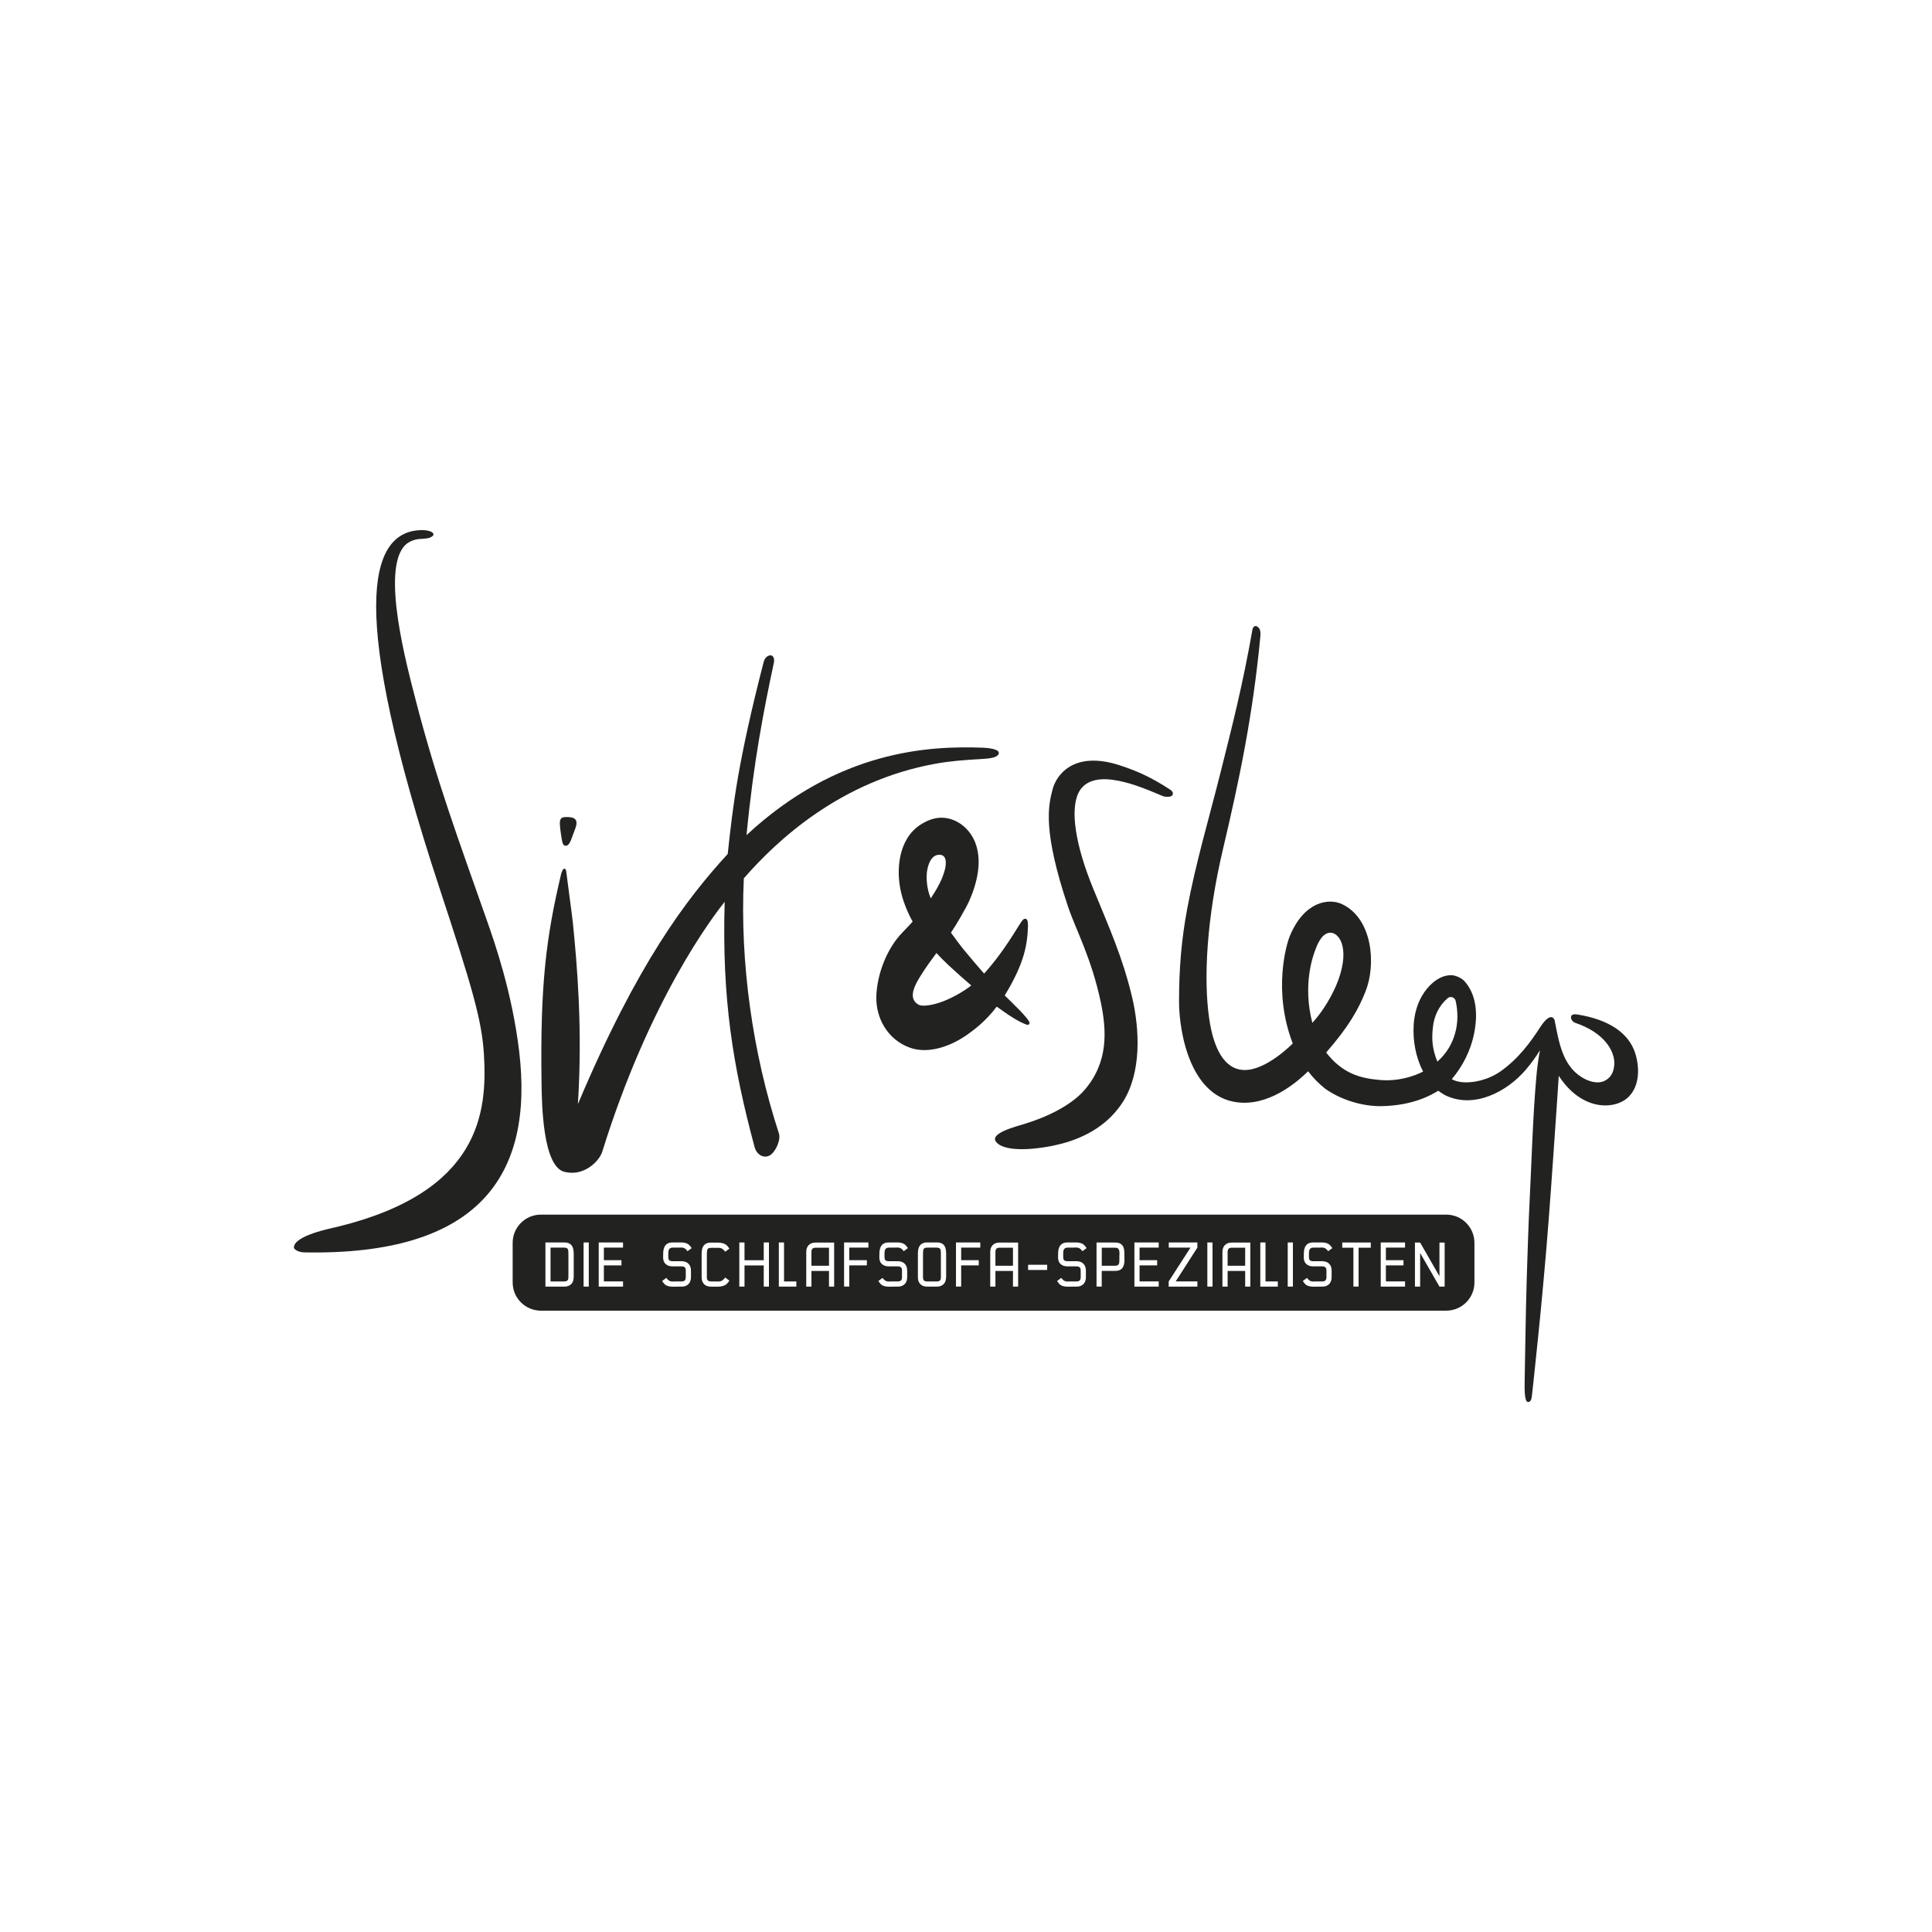 <?xml version="1.0" encoding="utf-8"?>
<!-- Generator: Adobe Illustrator 24.1.0, SVG Export Plug-In . SVG Version: 6.00 Build 0)  -->
<svg version="1.1" xmlns="http://www.w3.org/2000/svg" xmlns:xlink="http://www.w3.org/1999/xlink" x="0px" y="0px"
	 viewBox="0 0 480 480" style="enable-background:new 0 0 480 480;" xml:space="preserve">
<style type="text/css">
	.st0{fill:#FFFFFF;}
	.st1{fill:#222221;}
</style>
<g id="Ebene_2">
	<rect class="st0" width="480" height="480"/>
</g>
<g id="Ebene_1">
	<g>
		<path class="st1" d="M128.98,261.15c-1.75-14.56-6.04-26.85-8-32.43c-7-19.93-12.53-34.73-17.71-54.82
			c-2.2-8.55-8.74-32.61-2.53-38.54c0.81-0.78,2.23-1.38,3.52-1.45c1.31-0.07,2.53-0.1,3.25-0.76c0.72-0.66-0.63-1.7-3.76-1.4
			c-11.88,1.16-17.37,19.57,5.4,88.76c8.05,24.47,10.56,32.8,11.08,41.45c0.87,14.39-0.91,34.16-36.34,42.82
			c-1.48,0.36-10.82,2.15-10.87,5.15c-0.01,0.43,1.01,1.19,2.59,1.22C118.98,311.98,132.69,292.07,128.98,261.15z"/>
		<path class="st1" d="M140.25,291.15c5.02,1.24,8.71-2.88,9.35-4.93c11.85-38.09,27.5-58.45,30.44-62.18
			c-0.69,24.19,2.01,40.69,7.42,60.89c0.57,2.12,2.43,2.93,3.83,2.1c1.37-0.82,2.77-3.79,2.22-5.46
			c-6.55-20.08-9.69-42.4-8.71-63.35c8.32-9.54,24.07-24.22,47.59-28.47c3.58-0.65,7.07-0.92,11.2-1.16
			c1.95-0.11,3.92-0.27,4.44-1.12c0.85-1.41-2.77-1.66-3.73-1.7c-13.32-0.51-36.02,0.52-58.83,21.71
			c1.75-18.1,4.22-30.79,6.82-42.94c0.1-0.46,0.06-1.76-0.9-1.72c-0.99,0.04-1.5,1.06-1.63,1.53c-6.44,24.98-7.65,35.66-8.96,47.81
			c-10.19,11.13-22.42,27.08-37.22,62.15c1.18-18.68-0.19-34.54-1.26-45.13c-0.18-1.75-1.37-10.37-1.61-12.44
			c-0.05-0.46-0.13-0.86-0.44-0.91c-0.4-0.07-0.73,0.79-0.85,1.27c-3.8,16-5.21,27.77-4.88,51.64
			C134.6,274.61,134.89,289.83,140.25,291.15z"/>
		<path class="st1" d="M273.51,249.11c1.43,6.92,1.91,14.78-4.06,21.69c-3.2,3.71-9.08,6.65-14.81,8.4
			c-2.46,0.75-8.99,2.41-7.1,4.58c2.38,2.74,10.94,1.73,16.12,0.39c6.45-1.67,11.92-5.06,15.33-10.42
			c4.59-7.23,4.26-17.83,2.19-26.38c-2.32-9.57-5.44-16.53-9.56-26.56c-4.43-10.78-5.82-19.64-3.61-23.96
			c1.44-2.81,4.66-3.64,8.5-3.1c3.83,0.54,7.6,1.98,12.28,3.99c0.89,0.38,1.99,0.23,2.32-0.01c0.32-0.23,0.58-0.91-0.36-1.53
			c-4.6-3.01-8.06-4.59-12.42-6.02c-11.82-3.89-15.96,2.64-16.81,5.9c-1.08,4.13-2.53,10.24,3.87,29.3
			C267.16,230.65,271.25,238.21,273.51,249.11z"/>
		<path class="st1" d="M406.23,261.56c-1.57-4.77-6.27-8.24-14.44-9.53c-0.71-0.11-1.44,0.02-1.48,0.63
			c-0.05,0.8,0.66,1.34,1.08,1.47c7.12,2.39,9.81,6.95,9.68,10.21c-0.07,1.84-0.75,3.33-2.33,4.15c-1.77,0.93-4.1,0.19-5.79-0.87
			c-4.84-3.02-5.67-8.94-6.7-14.08c-0.08-0.38-0.4-0.78-0.77-0.83c-0.59-0.08-1.53,0.5-2.75,2.39c-2.43,3.76-5.49,7.98-10.02,11.14
			c-3.89,2.71-9.49,3.4-12.02,1.87c2.58-3.02,4.69-6.97,5.57-11.45c0.96-4.87,0.52-9.59-2.4-12.87c-0.74-0.83-2.21-1.44-3.08-1.49
			c-2.82-0.17-5.37,1.97-6.94,4.25c-1.7,2.46-2.44,5.37-2.61,7.98c-0.26,3.97,0.5,8.17,2.33,11.7c-2.1,1.09-6.07,2.5-10.74,2.09
			c-4.66-0.41-9.17-1.46-13.34-6.82c5.6-6.42,8-10.68,9.79-15.2c2.68-6.76,1.72-18.09-5.83-21.66c-3.28-1.56-9.41-0.73-13,7.94
			c-0.82,1.99-4.28,13.59,0.74,26.67c-0.18,0.17-6.61,6.73-12.08,6.59c-4.84-0.12-7.59-5.19-8.69-12.85
			c-1.42-9.84-0.64-24.77,3.45-42.09c4.09-17.3,7.43-33.36,9.27-52.77c0.14-1.5-0.21-2.05-0.63-2.37c-0.83-0.64-1.26,0.25-1.32,0.57
			c-2.42,13.82-4.98,23.8-7.97,35.71c-2.81,11.19-6.14,22.39-8.25,33.72c-1.41,7.58-2.04,14.7-2.03,23.18
			c0.01,7.13,2.67,24.6,15.75,25.03c7.53,0.25,13.96-5.51,16.32-7.81c1.29,1.69,2.7,3.11,4.31,4.38c4.06,2.84,9.4,4.36,13.95,4.28
			c7.95-0.15,12.5-2.86,14.06-3.83c0,0,1.24,0.88,1.82,1.16c7.14,3.4,15.29-0.93,19.95-6.39c1.48-1.73,2.61-3.37,3.51-4.83
			c-0.36,1.91-0.68,4.12-0.9,6.6c-0.89,10.08-1.14,20.26-1.65,30.37c-0.33,6.49-0.51,12.98-0.73,19.48
			c-0.14,5.57-0.29,10.78-0.34,15.24c-0.08,4.46-0.14,8.26-0.19,10.86c-0.08,4.42,0.45,4.8,0.83,4.84c0.68,0.07,0.88-0.76,0.97-1.48
			c0,0,0.59-5.14,1.48-13.96c0.47-4.41,0.94-9.55,1.45-15.04c0.93-9.99,1.65-20,2.35-30.01c0.45-6.39,1.38-19.93,1.4-20.55
			c5.85,9.03,14.25,8.43,17.41,5.17C407.45,269.64,407.36,265.01,406.23,261.56z M326.05,254.13c-2.51-9.62,0.28-16.88,0.65-17.91
			c0.51-1.42,1.53-4.09,3.45-4.46c2.33-0.45,5.32,3.38,2.42,11.53C331.23,247.06,328.66,251.29,326.05,254.13z M357.11,263.76
			c-1.28-3.15-1.44-5.53-1.12-8.43c0.26-2.89,1.56-5.54,3.69-7.34c0.69-0.59,1.77-0.21,1.97,0.67
			C362.88,254.02,361.56,259.85,357.11,263.76z"/>
		<path class="st1" d="M239.54,236.06c-0.95-1.13-3.28-4.34-3.28-4.34c1.28-1.86,3.8-6.22,4.49-7.78c2.22-5.01,3.08-9.86,1.78-13.94
			c-1.35-4.25-5.09-6.96-8.87-6.84c-1.8,0.06-3.54,0.79-5.06,1.79c-5.38,3.54-6.13,11.27-4.64,17.13c0.56,2.22,1.65,4.91,2.79,6.89
			c-1.17,1.33-2.44,2.53-3.32,3.55c-3.52,4.13-5.49,9.94-5.7,14.79c-0.24,5.64,2.84,11.02,8.34,12.99
			c4.46,1.6,10.21-0.18,14.93-3.74c0.93-0.7,3.93-2.84,6.63-6.47c0.45,0.34,1.16,0.82,1.64,1.16c1.72,1.22,3.66,2.49,5.67,3.29
			c0.34,0.13,0.73,0.1,0.85-0.3c0.25-0.82-4.6-5.36-6.17-6.92c4.95-8.13,5.64-12.7,5.78-17.31c0.01-0.3-0.01-1.49-0.4-1.66
			c-0.59-0.25-0.84-0.08-2.13,2.03c-3.15,5.13-5.73,8.57-8.37,11.51C242.62,239.77,241.57,238.47,239.54,236.06z M230.35,216.25
			c0.44-2.54,1.58-4.06,3.3-3.87c1.7,0.19,1.42,2.52,1.08,3.77c-0.6,2.19-1.54,4.08-3.47,7.05
			C230.27,221.01,230.04,218,230.35,216.25z M234.35,248.77c-2.32,0.9-5.07,1.4-6.08,0.87c-3-1.58-0.72-5.29,0.37-7.07
			c1.32-2.16,3.03-4.47,4.01-5.79c1,1.07,2.01,2.09,3.01,3.02c1.96,1.82,3.89,3.53,5.65,5.04
			C239.31,246.4,236.63,247.88,234.35,248.77z"/>
		<path class="st1" d="M140.72,210.11c1-0.2,1.44-2.4,2.11-4.01c1.11-2.68-0.23-3.11-2.05-3.11c-1.97,0-1.93,0.74-1.31,4.92
			C139.7,209.4,139.86,210.28,140.72,210.11z"/>
		<path class="st1" d="M248.38,309.99c-0.38,0-0.66,0.08-0.82,0.25c-0.16,0.16-0.25,0.44-0.25,0.82v3.41h4.36v-4.48h-1.78H248.38z"
			/>
		<path class="st1" d="M306.07,309.99c-0.38,0-0.66,0.08-0.82,0.25c-0.16,0.16-0.25,0.44-0.25,0.82v3.41h4.36v-4.48h-1.78H306.07z"
			/>
		<path class="st1" d="M278.06,310.67c-0.06-0.2-0.16-0.36-0.3-0.49c-0.15-0.13-0.39-0.19-0.74-0.19h-3.29v4.48h3.29
			c0.22,0,0.4-0.02,0.53-0.07s0.25-0.12,0.33-0.23c0.08-0.1,0.14-0.24,0.17-0.4c0.03-0.16,0.05-0.35,0.05-0.57
			c0.01-0.16,0.01-0.31,0.01-0.45c-0.01-0.15-0.01-0.3-0.01-0.45c0-0.26,0.01-0.53,0.03-0.82
			C278.14,311.2,278.12,310.93,278.06,310.67z"/>
		<path class="st1" d="M141.07,310.33c-0.07-0.12-0.17-0.21-0.32-0.27c-0.14-0.06-0.34-0.09-0.6-0.09h-3.37v8.4h3.37
			c0.38,0,0.66-0.08,0.82-0.24c0.16-0.16,0.25-0.43,0.25-0.82v-5.84c0-0.26-0.01-0.49-0.03-0.68
			C141.19,310.61,141.14,310.46,141.07,310.33z"/>
		<path class="st1" d="M202.67,309.99c-0.38,0-0.66,0.08-0.82,0.25c-0.16,0.16-0.25,0.44-0.25,0.82v3.41h4.36v-4.48h-1.78H202.67z"
			/>
		<path class="st1" d="M233.62,310.36c-0.07-0.13-0.17-0.23-0.32-0.29c-0.14-0.06-0.35-0.1-0.61-0.1h-2.3
			c-0.25,0-0.44,0.03-0.59,0.09c-0.15,0.06-0.25,0.15-0.32,0.27c-0.07,0.12-0.11,0.28-0.13,0.47c-0.02,0.19-0.03,0.41-0.03,0.68
			v5.84c0,0.38,0.08,0.66,0.25,0.82c0.16,0.16,0.44,0.24,0.82,0.24h2.3c0.39,0,0.67-0.08,0.83-0.24c0.16-0.16,0.24-0.43,0.24-0.82
			v-5.73c0-0.27-0.01-0.51-0.02-0.72C233.73,310.66,233.68,310.49,233.62,310.36z"/>
		<path class="st1" d="M359.31,301.77H134.38c-3.87,0-7.01,3.14-7.01,7.01v9.84c0,3.87,3.14,7.01,7.01,7.01h224.93
			c3.87,0,7.01-3.14,7.01-7.01v-9.84C366.32,304.91,363.18,301.77,359.31,301.77z M142.52,317.32c0,0.75-0.21,1.33-0.62,1.73
			c-0.42,0.41-0.99,0.61-1.73,0.61h-4.66v-10.98h4.66c0.48,0,0.88,0.07,1.19,0.22c0.31,0.15,0.55,0.35,0.72,0.6
			c0.17,0.25,0.29,0.55,0.36,0.88c0.06,0.34,0.1,0.7,0.1,1.1V317.32z M146.28,319.65h-1.29v-10.96h1.29V319.65z M154.79,309.97
			h-4.76v3.12h4.37v1.29h-4.37v3.98h4.76v1.29h-6.04v-10.96h6.04V309.97z M166.03,311.96c0,0.15,0.01,0.28,0.01,0.41
			c0,0.37,0.08,0.62,0.25,0.76c0.17,0.14,0.44,0.21,0.82,0.21h2.19c0.74,0,1.32,0.21,1.74,0.62c0.42,0.41,0.63,0.99,0.63,1.74v1.59
			c0,0.74-0.21,1.32-0.62,1.74c-0.41,0.42-0.99,0.63-1.74,0.63h-1.25c-0.27,0-0.56,0-0.85,0.01c-0.29,0-0.58-0.02-0.86-0.06
			c-0.28-0.05-0.54-0.13-0.8-0.25c-0.25-0.12-0.47-0.31-0.66-0.57c-0.05-0.05-0.09-0.12-0.14-0.19c-0.05-0.07-0.13-0.18-0.24-0.34
			l1.04-0.77c0.21,0.28,0.4,0.49,0.58,0.61c0.18,0.12,0.36,0.21,0.55,0.25c0.19,0.04,0.39,0.05,0.61,0.04
			c0.22-0.01,0.48-0.02,0.77-0.02h1.25c0.38,0,0.66-0.08,0.82-0.25c0.16-0.17,0.25-0.44,0.25-0.83v-1.59c0-0.39-0.08-0.67-0.25-0.83
			c-0.16-0.16-0.44-0.24-0.84-0.24h-2.19c-0.71,0-1.28-0.19-1.71-0.58c-0.43-0.38-0.64-0.94-0.64-1.69c0-0.42,0.01-0.85,0.03-1.29
			c0.02-0.44,0.11-0.83,0.26-1.19c0.15-0.35,0.39-0.64,0.71-0.86c0.32-0.22,0.78-0.34,1.37-0.34h1.18c0.27,0,0.56,0,0.85,0
			c0.29,0,0.58,0.02,0.86,0.07c0.28,0.05,0.54,0.13,0.79,0.26c0.25,0.13,0.47,0.31,0.66,0.56c0.05,0.05,0.09,0.12,0.14,0.18
			c0.05,0.07,0.13,0.18,0.25,0.34l-1.04,0.77c-0.21-0.28-0.4-0.49-0.58-0.62c-0.18-0.13-0.36-0.21-0.55-0.25
			c-0.19-0.04-0.39-0.05-0.61-0.04c-0.22,0.01-0.48,0.02-0.77,0.02h-1.18c-0.25,0-0.44,0.04-0.59,0.13
			c-0.15,0.09-0.26,0.2-0.33,0.35c-0.07,0.15-0.12,0.31-0.14,0.49c-0.02,0.18-0.03,0.36-0.03,0.56
			C166.03,311.66,166.03,311.81,166.03,311.96z M175.7,317.87c0.06,0.14,0.14,0.24,0.25,0.32c0.1,0.07,0.23,0.12,0.38,0.15
			c0.15,0.03,0.32,0.04,0.51,0.04h0.82c0.29,0,0.55,0,0.77,0.01c0.22,0,0.43-0.02,0.62-0.08c0.19-0.05,0.37-0.15,0.54-0.29
			c0.17-0.14,0.37-0.34,0.58-0.62l1.04,0.77c-0.12,0.16-0.2,0.27-0.25,0.34c-0.05,0.07-0.1,0.13-0.14,0.19
			c-0.19,0.25-0.41,0.44-0.66,0.57c-0.25,0.13-0.51,0.23-0.79,0.29c-0.28,0.06-0.56,0.09-0.86,0.1c-0.29,0-0.58,0.01-0.85,0.01
			h-0.99c-0.74,0-1.32-0.2-1.73-0.61c-0.42-0.41-0.62-0.98-0.62-1.72v-5.82c0-0.39,0.03-0.76,0.1-1.1c0.06-0.34,0.18-0.63,0.36-0.88
			c0.17-0.25,0.41-0.45,0.72-0.6c0.31-0.15,0.7-0.22,1.19-0.22h0.97c0.28,0,0.57,0,0.86,0.01c0.29,0.01,0.58,0.04,0.86,0.1
			c0.28,0.06,0.54,0.16,0.79,0.29c0.25,0.13,0.47,0.32,0.66,0.57c0.05,0.05,0.09,0.12,0.14,0.19c0.05,0.07,0.13,0.18,0.25,0.34
			l-1.04,0.77c-0.21-0.27-0.4-0.48-0.58-0.62c-0.17-0.14-0.35-0.23-0.54-0.28c-0.19-0.05-0.39-0.07-0.62-0.07
			c-0.22,0-0.48,0.01-0.77,0.01c-0.1,0-0.23,0-0.38-0.01c-0.15,0-0.31,0-0.47,0c-0.16,0-0.32,0.02-0.47,0.03
			c-0.15,0.02-0.27,0.05-0.35,0.1c-0.06,0.03-0.11,0.07-0.15,0.13c-0.05,0.06-0.09,0.14-0.12,0.25c-0.04,0.1-0.06,0.24-0.08,0.4
			c-0.02,0.16-0.03,0.36-0.03,0.61v5.8C175.61,317.54,175.64,317.73,175.7,317.87z M191.04,319.65h-1.29v-5.26h-4.78v5.26h-1.29
			v-10.96h1.29v4.41h4.78v-4.41h1.29V319.65z M197.85,319.65h-4.35v-10.96h1.29v9.68h3.06V319.65z M207.25,319.65h-1.29v-3.89h-4.36
			v3.89h-1.29v-8.59c0-0.74,0.21-1.32,0.62-1.73c0.42-0.42,0.99-0.62,1.73-0.62h1.51h3.07V319.65z M215.76,309.97h-4.76v3.12h4.37
			v1.29h-4.37v5.26h-1.29v-10.96h6.04V309.97z M219.75,311.96c0,0.15,0.01,0.28,0.01,0.41c0,0.37,0.08,0.62,0.25,0.76
			c0.17,0.14,0.44,0.21,0.82,0.21h2.19c0.74,0,1.32,0.21,1.74,0.62c0.42,0.41,0.63,0.99,0.63,1.74v1.59c0,0.74-0.21,1.32-0.62,1.74
			c-0.41,0.42-0.99,0.63-1.74,0.63h-1.25c-0.27,0-0.56,0-0.85,0.01c-0.29,0-0.58-0.02-0.86-0.06c-0.28-0.05-0.54-0.13-0.8-0.25
			c-0.25-0.12-0.47-0.31-0.66-0.57c-0.05-0.05-0.09-0.12-0.14-0.19c-0.05-0.07-0.13-0.18-0.24-0.34l1.04-0.77
			c0.21,0.28,0.4,0.49,0.58,0.61c0.18,0.12,0.36,0.21,0.55,0.25c0.19,0.04,0.39,0.05,0.61,0.04c0.22-0.01,0.48-0.02,0.77-0.02h1.25
			c0.38,0,0.66-0.08,0.82-0.25c0.16-0.17,0.25-0.44,0.25-0.83v-1.59c0-0.39-0.08-0.67-0.25-0.83c-0.16-0.16-0.44-0.24-0.84-0.24
			h-2.19c-0.71,0-1.28-0.19-1.71-0.58c-0.43-0.38-0.64-0.94-0.64-1.69c0-0.42,0.01-0.85,0.03-1.29c0.02-0.44,0.11-0.83,0.26-1.19
			c0.15-0.35,0.39-0.64,0.71-0.86c0.32-0.22,0.78-0.34,1.37-0.34h1.18c0.27,0,0.56,0,0.85,0c0.29,0,0.58,0.02,0.86,0.07
			c0.28,0.05,0.54,0.13,0.79,0.26c0.25,0.13,0.47,0.31,0.66,0.56c0.05,0.05,0.09,0.12,0.14,0.18c0.05,0.07,0.13,0.18,0.25,0.34
			l-1.04,0.77c-0.21-0.28-0.4-0.49-0.58-0.62c-0.18-0.13-0.36-0.21-0.55-0.25c-0.19-0.04-0.39-0.05-0.61-0.04
			c-0.22,0.01-0.48,0.02-0.77,0.02h-1.18c-0.25,0-0.44,0.04-0.59,0.13c-0.15,0.09-0.26,0.2-0.33,0.35
			c-0.07,0.15-0.12,0.31-0.14,0.49c-0.02,0.18-0.03,0.36-0.03,0.56C219.74,311.66,219.74,311.81,219.75,311.96z M235.05,317.32
			c0,0.75-0.21,1.33-0.62,1.73c-0.42,0.41-0.99,0.61-1.73,0.61h-2.3c-0.74,0-1.32-0.2-1.73-0.61c-0.42-0.41-0.62-0.98-0.62-1.73
			v-5.84c0-0.39,0.03-0.76,0.1-1.1c0.06-0.34,0.18-0.63,0.36-0.88c0.17-0.25,0.41-0.45,0.72-0.6c0.31-0.15,0.7-0.22,1.19-0.22h2.3
			c0.51,0,0.92,0.08,1.23,0.23c0.31,0.16,0.55,0.37,0.71,0.63c0.16,0.26,0.27,0.57,0.33,0.92c0.05,0.35,0.08,0.73,0.08,1.12V317.32z
			 M243.56,309.97h-4.76v3.12h4.37v1.29h-4.37v5.26h-1.29v-10.96h6.04V309.97z M252.96,319.65h-1.29v-3.89h-4.36v3.89h-1.29v-8.59
			c0-0.74,0.21-1.32,0.62-1.73c0.42-0.42,0.99-0.62,1.73-0.62h1.51h3.07V319.65z M260.17,315.52h-4.74v-1.29h4.74V315.52z
			 M264.15,311.96c0,0.15,0.01,0.28,0.01,0.41c0,0.37,0.08,0.62,0.25,0.76c0.17,0.14,0.44,0.21,0.82,0.21h2.19
			c0.74,0,1.32,0.21,1.74,0.62c0.42,0.41,0.63,0.99,0.63,1.74v1.59c0,0.74-0.21,1.32-0.62,1.74c-0.41,0.42-0.99,0.63-1.74,0.63
			h-1.25c-0.27,0-0.56,0-0.85,0.01c-0.29,0-0.58-0.02-0.86-0.06c-0.28-0.05-0.54-0.13-0.8-0.25c-0.25-0.12-0.47-0.31-0.66-0.57
			c-0.05-0.05-0.09-0.12-0.14-0.19c-0.05-0.07-0.13-0.18-0.24-0.34l1.04-0.77c0.21,0.28,0.4,0.49,0.58,0.61
			c0.18,0.12,0.36,0.21,0.55,0.25c0.19,0.04,0.39,0.05,0.61,0.04c0.22-0.01,0.48-0.02,0.77-0.02h1.25c0.38,0,0.66-0.08,0.82-0.25
			c0.16-0.17,0.25-0.44,0.25-0.83v-1.59c0-0.39-0.08-0.67-0.25-0.83c-0.16-0.16-0.44-0.24-0.84-0.24h-2.19
			c-0.71,0-1.28-0.19-1.71-0.58c-0.43-0.38-0.64-0.94-0.64-1.69c0-0.42,0.01-0.85,0.03-1.29c0.02-0.44,0.11-0.83,0.26-1.19
			c0.15-0.35,0.39-0.64,0.71-0.86c0.32-0.22,0.78-0.34,1.37-0.34h1.18c0.27,0,0.56,0,0.85,0s0.58,0.02,0.86,0.07
			c0.28,0.05,0.54,0.13,0.79,0.26c0.25,0.13,0.47,0.31,0.66,0.56c0.05,0.05,0.09,0.12,0.14,0.18c0.05,0.07,0.13,0.18,0.25,0.34
			l-1.04,0.77c-0.21-0.28-0.4-0.49-0.58-0.62c-0.18-0.13-0.36-0.21-0.55-0.25c-0.19-0.04-0.39-0.05-0.61-0.04
			c-0.22,0.01-0.48,0.02-0.77,0.02h-1.18c-0.25,0-0.44,0.04-0.59,0.13c-0.15,0.09-0.26,0.2-0.33,0.35
			c-0.07,0.15-0.12,0.31-0.14,0.49c-0.02,0.18-0.03,0.36-0.03,0.56C264.15,311.66,264.15,311.81,264.15,311.96z M279.36,313.41
			c-0.05,0.76-0.24,1.34-0.6,1.74c-0.35,0.4-0.93,0.6-1.75,0.6h-3.29v3.89h-1.29V308.7h4.58c0.61,0,1.08,0.1,1.4,0.32
			c0.32,0.21,0.56,0.49,0.7,0.83c0.14,0.34,0.22,0.73,0.23,1.16c0.01,0.43,0.02,0.86,0.02,1.3c0,0.18,0,0.37,0.01,0.55
			S279.38,313.23,279.36,313.41z M287.88,309.97h-4.76v3.12h4.37v1.29h-4.37v3.98h4.76v1.29h-6.04v-10.96h6.04V309.97z
			 M297.49,309.96l-5.39,8.4h5.39v1.29h-7.14l0.01-1.28l5.41-8.4h-5.39v-1.29h7.1V309.96z M301.25,319.65h-1.29v-10.96h1.29V319.65z
			 M310.65,319.65h-1.29v-3.89H305v3.89h-1.29v-8.59c0-0.74,0.21-1.32,0.62-1.73c0.42-0.42,0.99-0.62,1.73-0.62h1.51h3.07V319.65z
			 M317.46,319.65h-4.34v-10.96h1.29v9.68h3.06V319.65z M321.22,319.65h-1.29v-10.96h1.29V319.65z M325.2,311.96
			c0,0.15,0.01,0.28,0.01,0.41c0,0.37,0.08,0.62,0.25,0.76c0.17,0.14,0.44,0.21,0.82,0.21h2.19c0.74,0,1.32,0.21,1.74,0.62
			c0.42,0.41,0.63,0.99,0.63,1.74v1.59c0,0.74-0.21,1.32-0.62,1.74c-0.41,0.42-0.99,0.63-1.74,0.63h-1.25c-0.27,0-0.56,0-0.85,0.01
			c-0.29,0-0.58-0.02-0.86-0.06c-0.28-0.05-0.54-0.13-0.8-0.25c-0.25-0.12-0.47-0.31-0.66-0.57c-0.05-0.05-0.09-0.12-0.14-0.19
			c-0.05-0.07-0.13-0.18-0.24-0.34l1.04-0.77c0.21,0.28,0.4,0.49,0.58,0.61c0.18,0.12,0.36,0.21,0.55,0.25
			c0.19,0.04,0.39,0.05,0.61,0.04c0.22-0.01,0.48-0.02,0.77-0.02h1.25c0.38,0,0.66-0.08,0.82-0.25c0.16-0.17,0.25-0.44,0.25-0.83
			v-1.59c0-0.39-0.08-0.67-0.25-0.83c-0.16-0.16-0.44-0.24-0.84-0.24h-2.19c-0.71,0-1.28-0.19-1.71-0.58
			c-0.43-0.38-0.64-0.94-0.64-1.69c0-0.42,0.01-0.85,0.03-1.29c0.02-0.44,0.11-0.83,0.26-1.19c0.15-0.35,0.39-0.64,0.71-0.86
			c0.32-0.22,0.78-0.34,1.37-0.34h1.18c0.27,0,0.56,0,0.85,0c0.29,0,0.58,0.02,0.86,0.07c0.28,0.05,0.54,0.13,0.79,0.26
			c0.25,0.13,0.47,0.31,0.66,0.56c0.05,0.05,0.09,0.12,0.14,0.18c0.05,0.07,0.13,0.18,0.25,0.34l-1.04,0.77
			c-0.21-0.28-0.4-0.49-0.58-0.62c-0.18-0.13-0.36-0.21-0.55-0.25c-0.19-0.04-0.39-0.05-0.61-0.04c-0.22,0.01-0.48,0.02-0.77,0.02
			h-1.18c-0.25,0-0.44,0.04-0.59,0.13c-0.15,0.09-0.26,0.2-0.33,0.35c-0.07,0.15-0.12,0.31-0.14,0.49
			c-0.02,0.18-0.03,0.36-0.03,0.56C325.19,311.66,325.19,311.81,325.2,311.96z M340.57,309.99h-3.03v9.65h-1.29v-9.65h-2.77v-1.29
			h7.09V309.99z M349.08,309.97h-4.76v3.12h4.37v1.29h-4.37v3.98h4.76v1.29h-6.04v-10.96h6.04V309.97z M358.92,311.04v8.61h-1.29
			l-4.8-8.35v8.35h-1.29V308.7l1.29,0.01l4.8,8.37v-8.37h1.29V311.04z"/>
	</g>
</g>
</svg>
